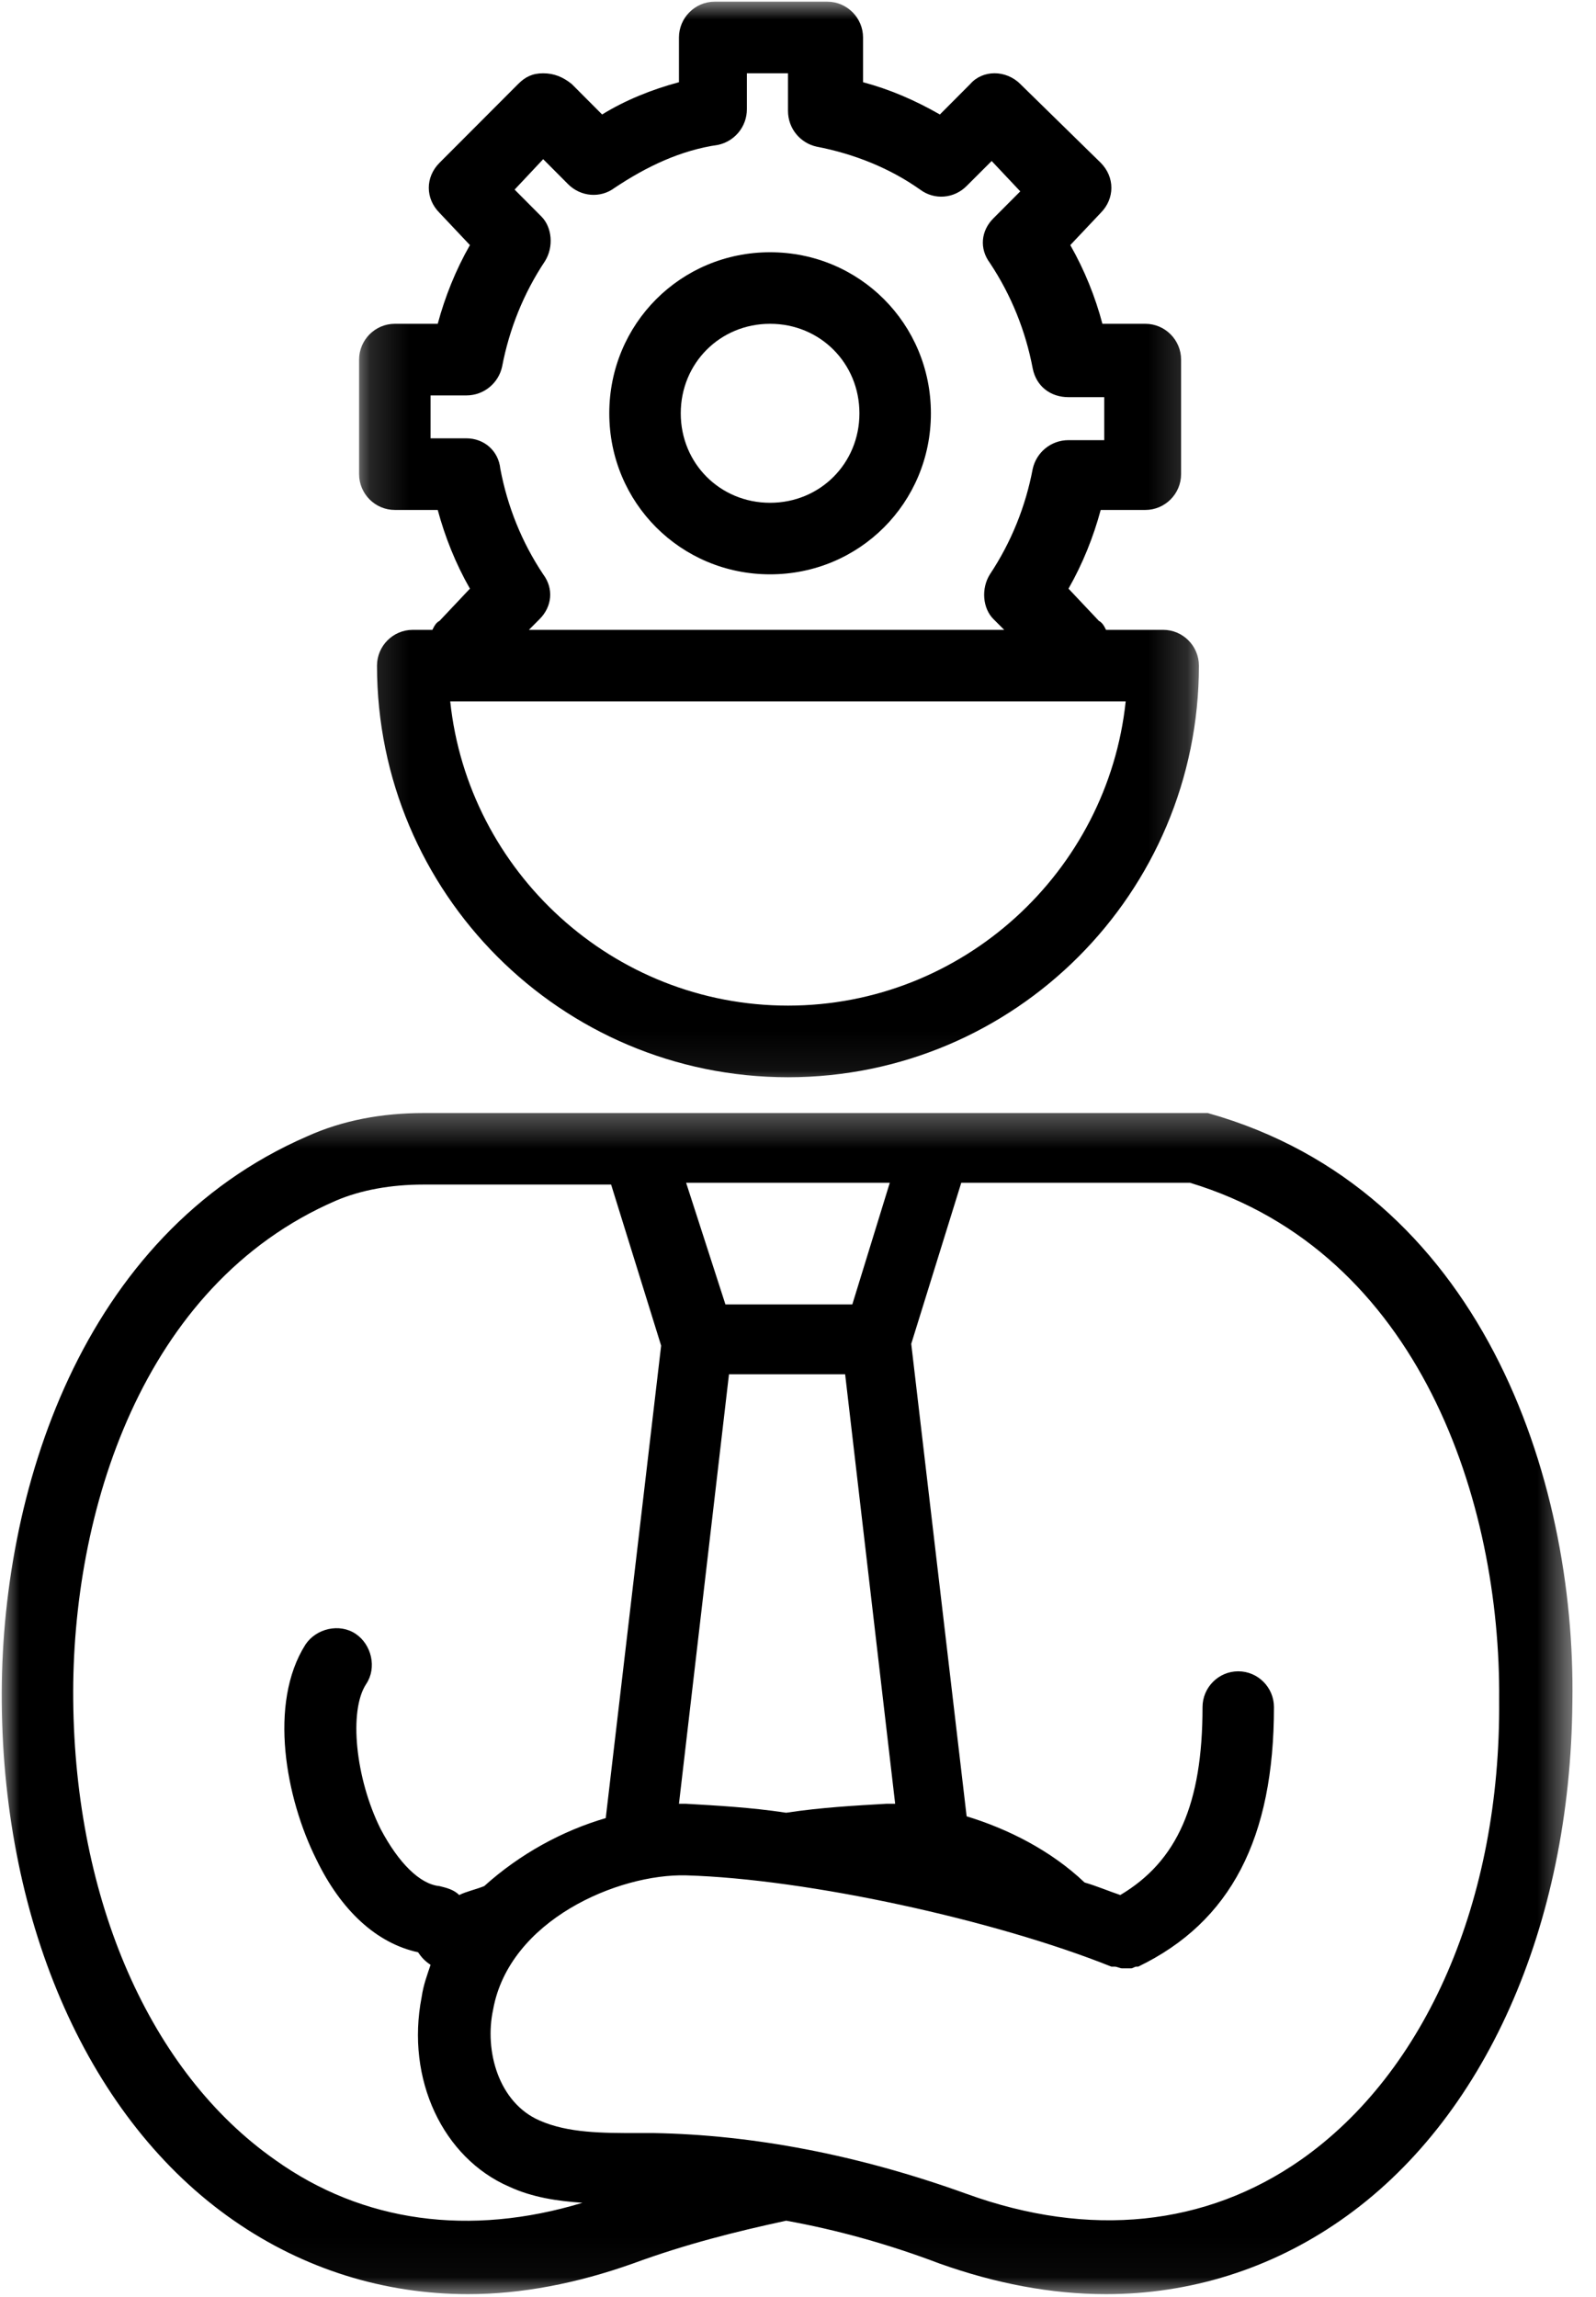 <svg width="41" height="59" viewBox="0 0 41 59" fill="none" xmlns="http://www.w3.org/2000/svg">
<mask id="mask0_161_736" style="mask-type:luminance" maskUnits="userSpaceOnUse" x="9" y="0" width="22" height="28">
<path d="M9.152 0H30.829V27.935H9.152V0Z" fill="white"/>
</mask>
<g mask="url(#mask0_161_736)">
<path d="M11.108 16.18H10.603C10.098 16.18 9.685 16.593 9.685 17.1C9.685 22.938 14.413 27.673 20.243 27.673C26.072 27.673 30.799 22.938 30.799 17.1C30.799 16.593 30.386 16.18 29.881 16.18H28.413C28.367 16.087 28.32 15.996 28.229 15.949L27.449 15.122C27.816 14.478 28.091 13.789 28.276 13.1H29.423C29.928 13.1 30.341 12.687 30.341 12.18V9.238C30.341 8.732 29.928 8.318 29.423 8.318H28.32C28.138 7.629 27.862 6.94 27.495 6.296L28.276 5.469C28.642 5.101 28.642 4.549 28.276 4.181L26.21 2.158C25.841 1.79 25.245 1.79 24.925 2.158L24.145 2.941C23.5 2.572 22.858 2.296 22.171 2.112V0.963C22.171 0.458 21.757 0.043 21.252 0.043H18.36C17.855 0.043 17.442 0.458 17.442 0.963V2.112C16.753 2.296 16.065 2.572 15.468 2.941L14.687 2.158C14.458 1.974 14.229 1.883 13.954 1.883C13.678 1.883 13.495 1.974 13.311 2.158L11.292 4.181C10.923 4.549 10.923 5.101 11.292 5.469L12.072 6.296C11.704 6.94 11.43 7.629 11.245 8.318H10.143C9.638 8.318 9.225 8.732 9.225 9.238V12.18C9.225 12.687 9.638 13.1 10.143 13.1H11.245C11.43 13.789 11.704 14.478 12.072 15.122L11.292 15.949C11.199 15.996 11.154 16.087 11.108 16.18ZM20.243 25.833C15.743 25.833 12.026 22.386 11.566 18.018H28.918C28.458 22.386 24.741 25.833 20.243 25.833ZM11.979 11.26H11.061V10.158H11.979C12.439 10.158 12.806 9.836 12.898 9.422C13.082 8.456 13.449 7.536 14 6.709C14.229 6.343 14.183 5.836 13.907 5.561L13.22 4.871L13.954 4.089L14.596 4.734C14.918 5.054 15.423 5.101 15.79 4.825C16.617 4.274 17.488 3.859 18.451 3.721C18.865 3.63 19.187 3.263 19.187 2.803V1.883H20.243V2.848C20.243 3.307 20.563 3.676 20.977 3.767C21.941 3.952 22.858 4.319 23.638 4.871C24.007 5.147 24.512 5.101 24.832 4.778L25.475 4.136L26.21 4.916L25.521 5.607C25.199 5.927 25.154 6.387 25.43 6.756C25.979 7.583 26.348 8.503 26.53 9.467C26.622 9.927 26.99 10.203 27.449 10.203H28.367V11.307H27.449C26.99 11.307 26.622 11.629 26.53 12.043C26.348 13.007 25.979 13.927 25.43 14.754C25.199 15.122 25.245 15.629 25.521 15.904L25.797 16.18H13.587L13.862 15.904C14.183 15.582 14.229 15.122 13.954 14.754C13.402 13.927 13.035 13.007 12.853 12.043C12.806 11.582 12.439 11.26 11.979 11.26Z" fill="black"/>
</g>
<mask id="mask1_161_736" style="mask-type:luminance" maskUnits="userSpaceOnUse" x="0" y="28" width="41" height="31">
<path d="M0 28.36H40.486V58.963H0V28.36Z" fill="white"/>
</mask>
<g mask="url(#mask1_161_736)">
<path d="M31.028 28.593C30.984 28.593 30.937 28.593 30.892 28.593C30.846 28.593 30.846 28.593 30.799 28.593C30.799 28.593 30.799 28.593 30.755 28.593H10.879C9.823 28.593 8.813 28.775 7.895 29.189C2.066 31.717 7.25351e-05 38.383 0.045 43.717C0.091 49.463 2.295 54.474 6.012 57.047C7.802 58.289 9.869 58.934 12.026 58.934C13.402 58.934 14.825 58.656 16.248 58.151C17.626 57.645 18.911 57.325 20.196 57.047C21.482 57.278 22.813 57.645 24.145 58.151C25.568 58.656 26.991 58.934 28.413 58.934C30.57 58.934 32.636 58.289 34.425 57.047C38.145 54.474 40.348 49.463 40.393 43.717C40.486 37.97 38.052 30.568 31.028 28.593ZM21.895 33.51H18.636L17.626 30.384H22.858L21.895 33.51ZM22.767 46.337C21.986 46.383 21.115 46.428 20.196 46.567C19.278 46.428 18.407 46.383 17.626 46.337C17.58 46.337 17.488 46.337 17.442 46.337L18.727 35.304H21.711L22.996 46.337C22.951 46.337 22.858 46.337 22.767 46.337ZM7.068 55.485C3.855 53.232 1.928 48.819 1.881 43.67C1.835 38.89 3.626 33.006 8.629 30.844C9.271 30.568 10.052 30.43 10.879 30.43H15.699L16.984 34.568L15.561 46.705C14.458 47.026 13.357 47.623 12.439 48.452C12.21 48.543 11.979 48.59 11.797 48.681C11.659 48.543 11.475 48.497 11.292 48.452C10.786 48.405 10.236 47.854 9.776 46.981C9.134 45.692 8.951 43.946 9.409 43.257C9.685 42.843 9.547 42.245 9.134 41.97C8.72 41.694 8.124 41.832 7.848 42.245C6.885 43.763 7.344 46.199 8.124 47.761C8.767 49.094 9.685 49.923 10.741 50.152C10.832 50.29 10.923 50.383 11.061 50.474C10.97 50.75 10.879 50.98 10.832 51.301C10.419 53.416 11.383 55.438 13.082 56.174C13.678 56.45 14.32 56.543 14.963 56.587C12.072 57.462 9.318 57.094 7.068 55.485ZM33.416 55.485C30.984 57.185 28 57.507 24.832 56.358C22.033 55.347 19.325 54.841 16.799 54.796H16.386C15.468 54.796 14.596 54.796 13.862 54.474C12.806 54.014 12.439 52.681 12.668 51.623C13.082 49.325 15.881 48.13 17.626 48.176C20.748 48.267 25.568 49.325 28.551 50.521H28.596H28.642C28.689 50.521 28.78 50.565 28.825 50.565C28.872 50.565 28.963 50.565 29.009 50.565H29.056C29.101 50.565 29.147 50.521 29.194 50.521C29.194 50.521 29.194 50.521 29.239 50.521C31.626 49.37 32.727 47.21 32.727 43.854C32.727 43.348 32.315 42.934 31.809 42.934C31.304 42.934 30.892 43.348 30.892 43.854C30.892 46.337 30.248 47.808 28.78 48.681C28.505 48.59 28.183 48.452 27.862 48.359C26.991 47.532 25.888 46.981 24.832 46.659L23.409 34.522L24.694 30.384H30.57C36.491 32.177 38.556 38.614 38.512 43.67C38.556 48.819 36.629 53.232 33.416 55.485Z" fill="black"/>
</g>
<path d="M19.783 14.754C22.078 14.754 23.914 12.916 23.914 10.618C23.914 8.318 22.078 6.48 19.783 6.48C17.488 6.48 15.652 8.318 15.652 10.618C15.652 12.916 17.488 14.754 19.783 14.754ZM19.783 8.318C21.068 8.318 22.078 9.329 22.078 10.618C22.078 11.905 21.068 12.916 19.783 12.916C18.498 12.916 17.488 11.905 17.488 10.618C17.488 9.329 18.498 8.318 19.783 8.318Z" fill="black"/>
</svg>
